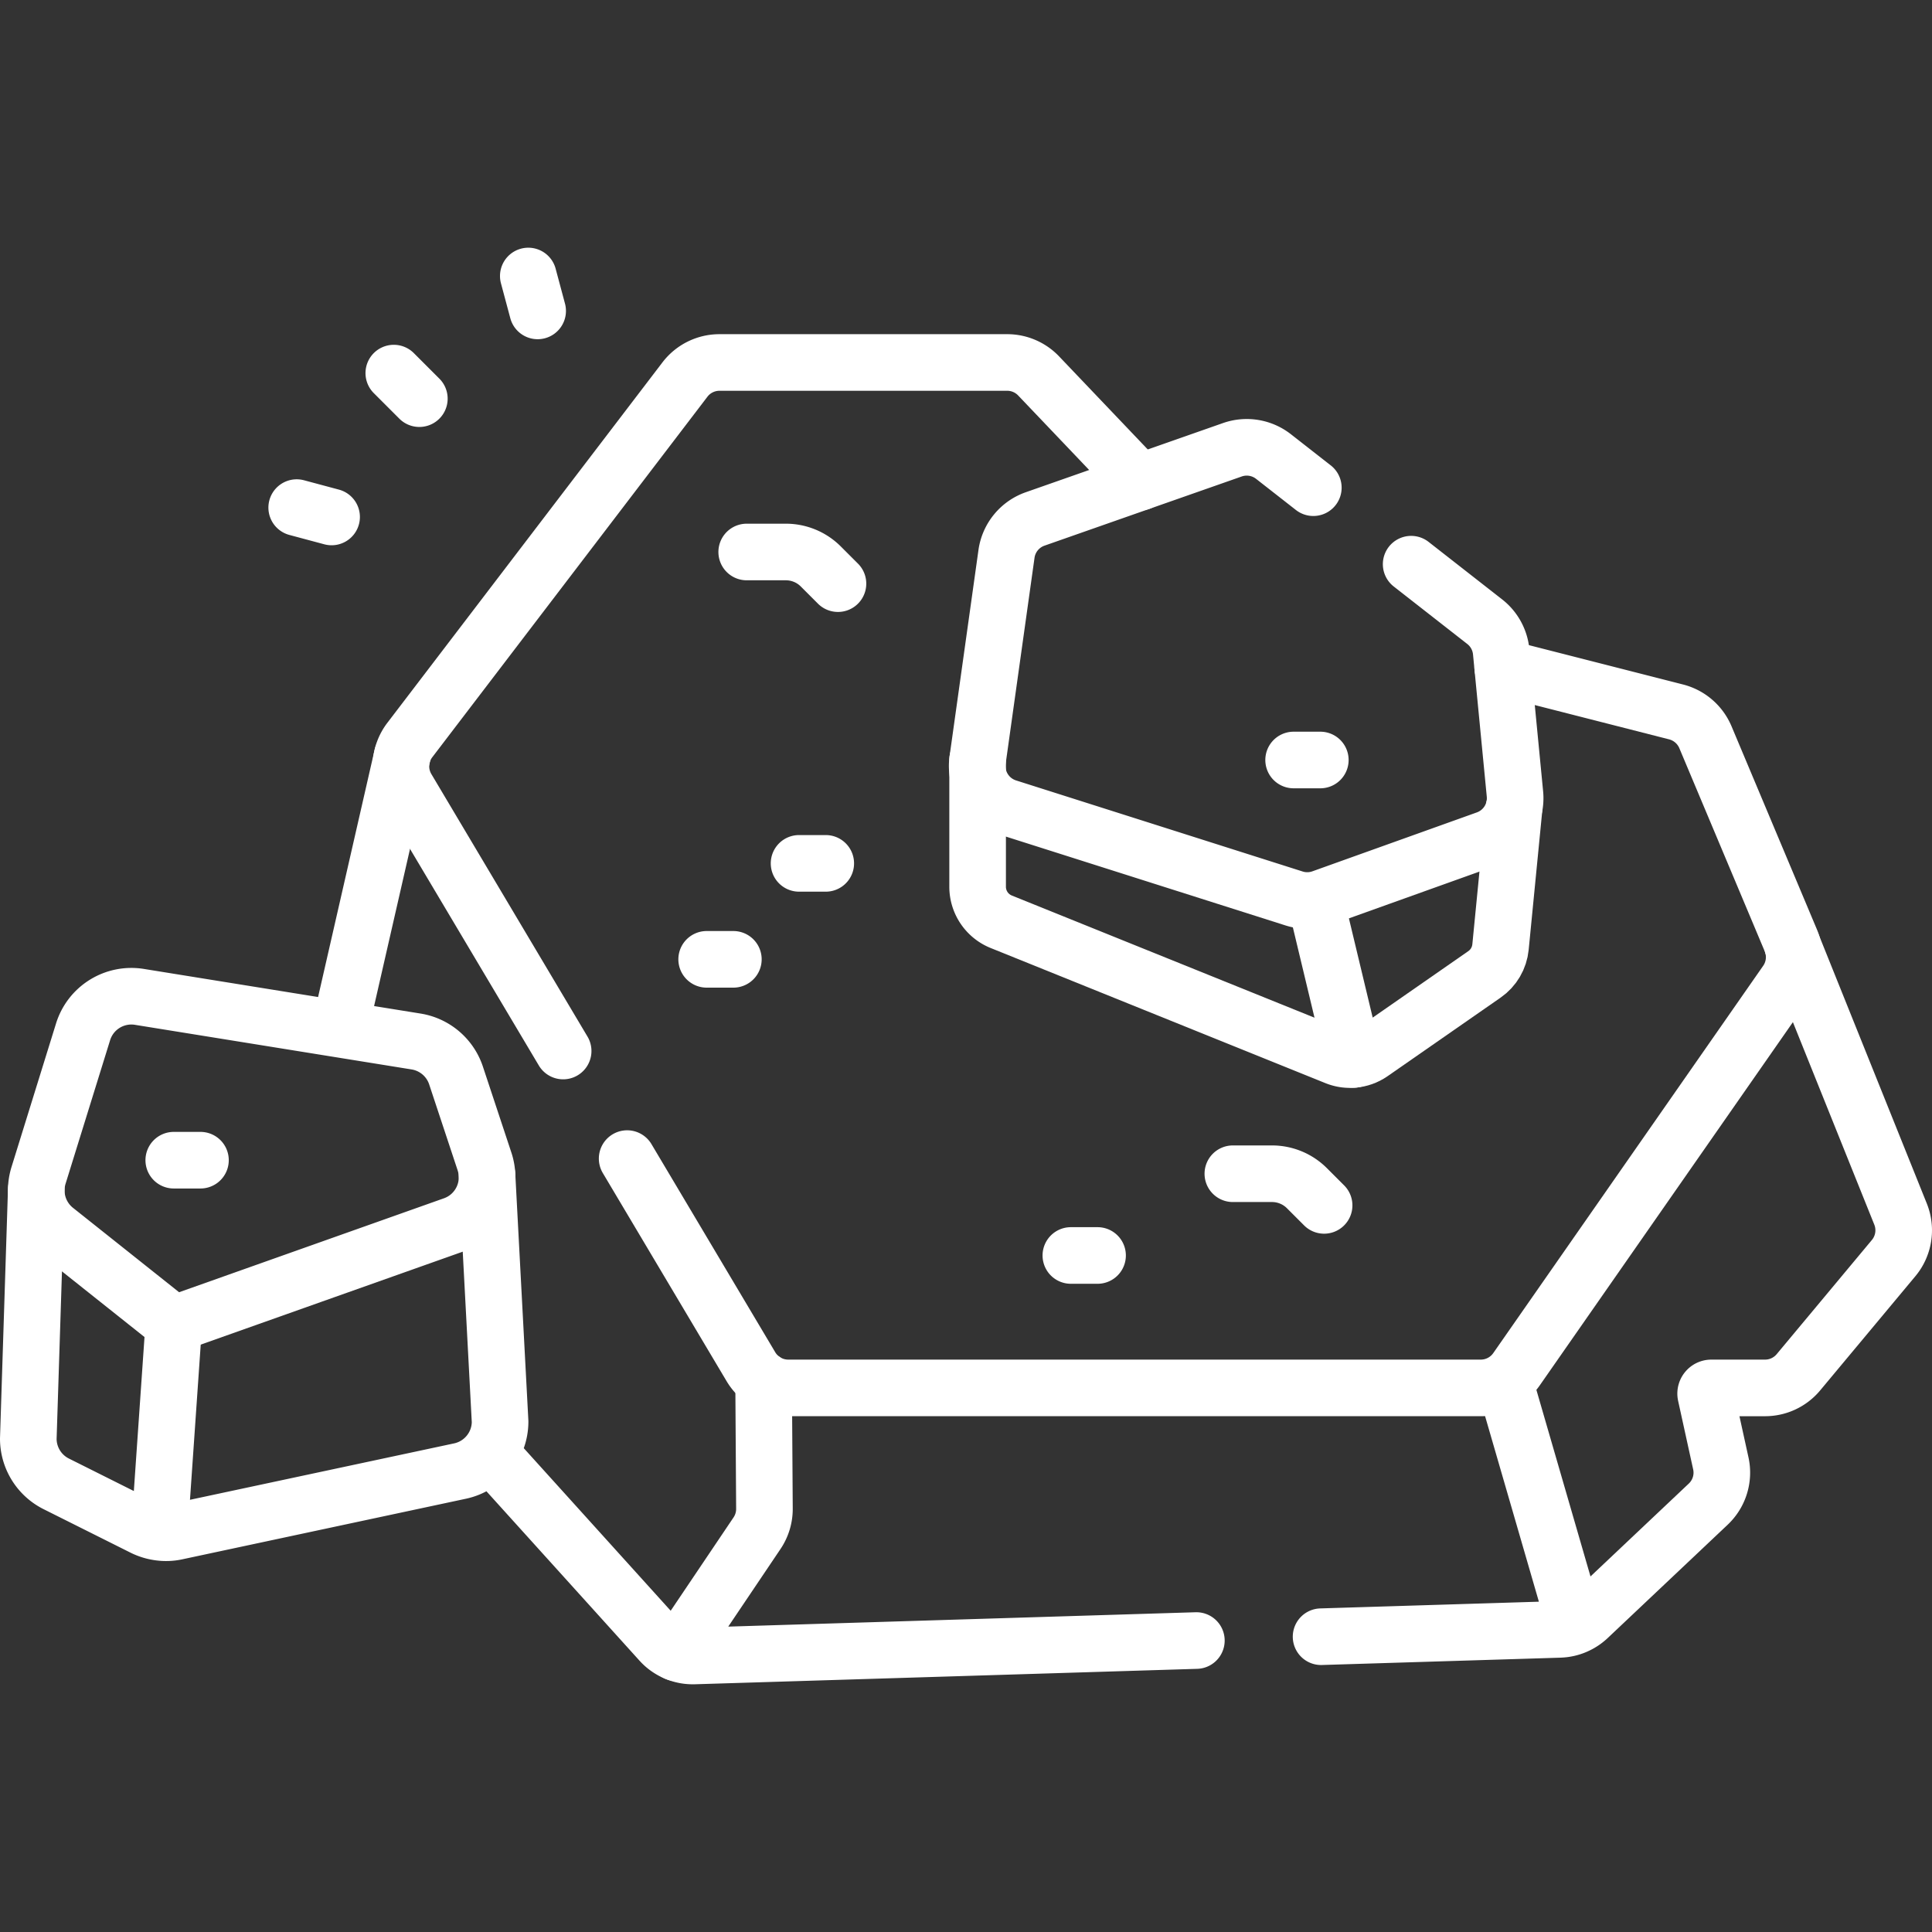 <svg xmlns="http://www.w3.org/2000/svg" version="1.1" xmlns:xlink="http://www.w3.org/1999/xlink" width="512" height="512" x="0" y="0" viewBox="0 0 512 512" style="enable-background:new 0 0 512 512" xml:space="preserve" class=""><rect x="0" y="0" width="512" height="512" fill="#333333" stroke="none"/><g><path d="m90.087 272.548 16.526-72.289M179.276 438.013a11.386 11.386 0 0 1-4.222-2.934l-.012-.012-44.135-48.841M42.231 406.069a13.568 13.568 0 0 1-4.247-1.286l-23.087-11.55a13.391 13.391 0 0 1-7.396-11.979l2.111-66.008M129.067 311.449l3.461 65.289c0 6.311-4.422 11.778-10.599 13.105l-75.156 16.052a12.934 12.934 0 0 1-4.542.174l3.819-55.151" style="stroke-width:15;stroke-linecap:round;stroke-linejoin:round;stroke-miterlimit:10;" fill="none" stroke="#ffffff" stroke-width="15" stroke-linecap="round" stroke-linejoin="round" stroke-miterlimit="10" data-original="#000000" opacity="1"></path><path d="m10.211 311.491 11.806-38.051a13.4 13.4 0 0 1 14.931-9.258l73.322 11.826a13.4 13.4 0 0 1 10.586 9.015l7.541 22.764c2.293 6.921-1.369 14.405-8.24 16.842L46.05 350.914l-31.384-24.966a13.4 13.4 0 0 1-4.455-14.457zM202.365 365.776l.22 34.03a11.5 11.5 0 0 1-1.967 6.511l-21.341 31.695a11.39 11.39 0 0 0 4.567.84h.092l133.114-4.092M350.1 433.745l63.248-1.944c.035 0 .069 0 .104-.011a11.218 11.218 0 0 0 4.038-.909M475.035 250.511l28.646 71.271a11.51 11.51 0 0 1-1.852 11.631L476.6 363.67a11.497 11.497 0 0 1-8.835 4.141h-14.243c-.966 0-1.68.897-1.473 1.841l3.981 18.131a11.477 11.477 0 0 1-3.325 10.826l-31.81 30.05a11.601 11.601 0 0 1-3.405 2.22l-18.289-63.067M149.24 278.53l-41.37-69.56c-2.4-4.04-2.11-9.13.74-12.86l72.91-95.53c2.18-2.85 5.56-4.52 9.15-4.52h76.25c3.15 0 6.16 1.29 8.33 3.57l26.83 28.16" style="stroke-width:15;stroke-linecap:round;stroke-linejoin:round;stroke-miterlimit:10;" fill="none" stroke="#ffffff" stroke-width="15" stroke-linecap="round" stroke-linejoin="round" stroke-miterlimit="10" data-original="#000000" opacity="1"></path><path d="m398.24 176.94 45.95 11.73c3.49.9 6.36 3.37 7.76 6.69l22.63 53.84c1.53 3.64 1.09 7.8-1.17 11.04l-71.54 102.65a11.52 11.52 0 0 1-9.44 4.92H208.89c-4.06 0-7.81-2.13-9.89-5.62l-32.8-55.15" style="stroke-width:15;stroke-linecap:round;stroke-linejoin:round;stroke-miterlimit:10;" fill="none" stroke="#ffffff" stroke-width="15" stroke-linecap="round" stroke-linejoin="round" stroke-miterlimit="10" data-original="#000000" opacity="1"></path><path d="m401.27 213.987-3.62 36.99c-.29 2.92-1.84 5.57-4.25 7.24l-29.92 20.8c-.04.03-.08.05-.12.08-1.4.95-3 1.51-4.64 1.66l-9.907-41.345" style="stroke-width:15;stroke-linecap:round;stroke-linejoin:round;stroke-miterlimit:10;" fill="none" stroke="#ffffff" stroke-width="15" stroke-linecap="round" stroke-linejoin="round" stroke-miterlimit="10" data-original="#000000" opacity="1"></path><path d="M358.72 280.757a9.87 9.87 0 0 1-4.61-.65c-.03-.01-.05-.02-.08-.03l-88.69-35.8a9.997 9.997 0 0 1-6.26-9.27v-33.6" style="stroke-width:15;stroke-linecap:round;stroke-linejoin:round;stroke-miterlimit:10;" fill="none" stroke="#ffffff" stroke-width="15" stroke-linecap="round" stroke-linejoin="round" stroke-miterlimit="10" data-original="#000000" opacity="1"></path><path d="m348.045 129.241-10.559-8.255a11.503 11.503 0 0 0-10.894-1.793l-52.275 18.334a11.504 11.504 0 0 0-7.586 9.26l-7.653 54.619a11.505 11.505 0 0 0 7.909 12.561l75.966 24.139c2.403.764 4.99.717 7.364-.134l43.59-15.614a11.504 11.504 0 0 0 7.571-11.939l-3.648-37.709a11.502 11.502 0 0 0-4.365-7.955l-19.494-15.241M104.36 98.876l6.771 6.771M140.004 73.145l2.478 9.248M78.629 134.52l9.249 2.478M326.718 311.051h10.372c3.473 0 6.804 1.38 9.259 3.835l4.553 4.553M197.885 146.283h10.372c3.473 0 6.804 1.38 9.259 3.835l4.553 4.553M194.348 254.233h-7.075M53.124 307.462H46.05M218.833 228.801h-7.074M290.864 332.714h-7.075M349.897 201.407h-7.074" style="stroke-width:15;stroke-linecap:round;stroke-linejoin:round;stroke-miterlimit:10;" fill="none" stroke="#ffffff" stroke-width="15" stroke-linecap="round" stroke-linejoin="round" stroke-miterlimit="10" data-original="#000000" opacity="1"></path></g></svg>